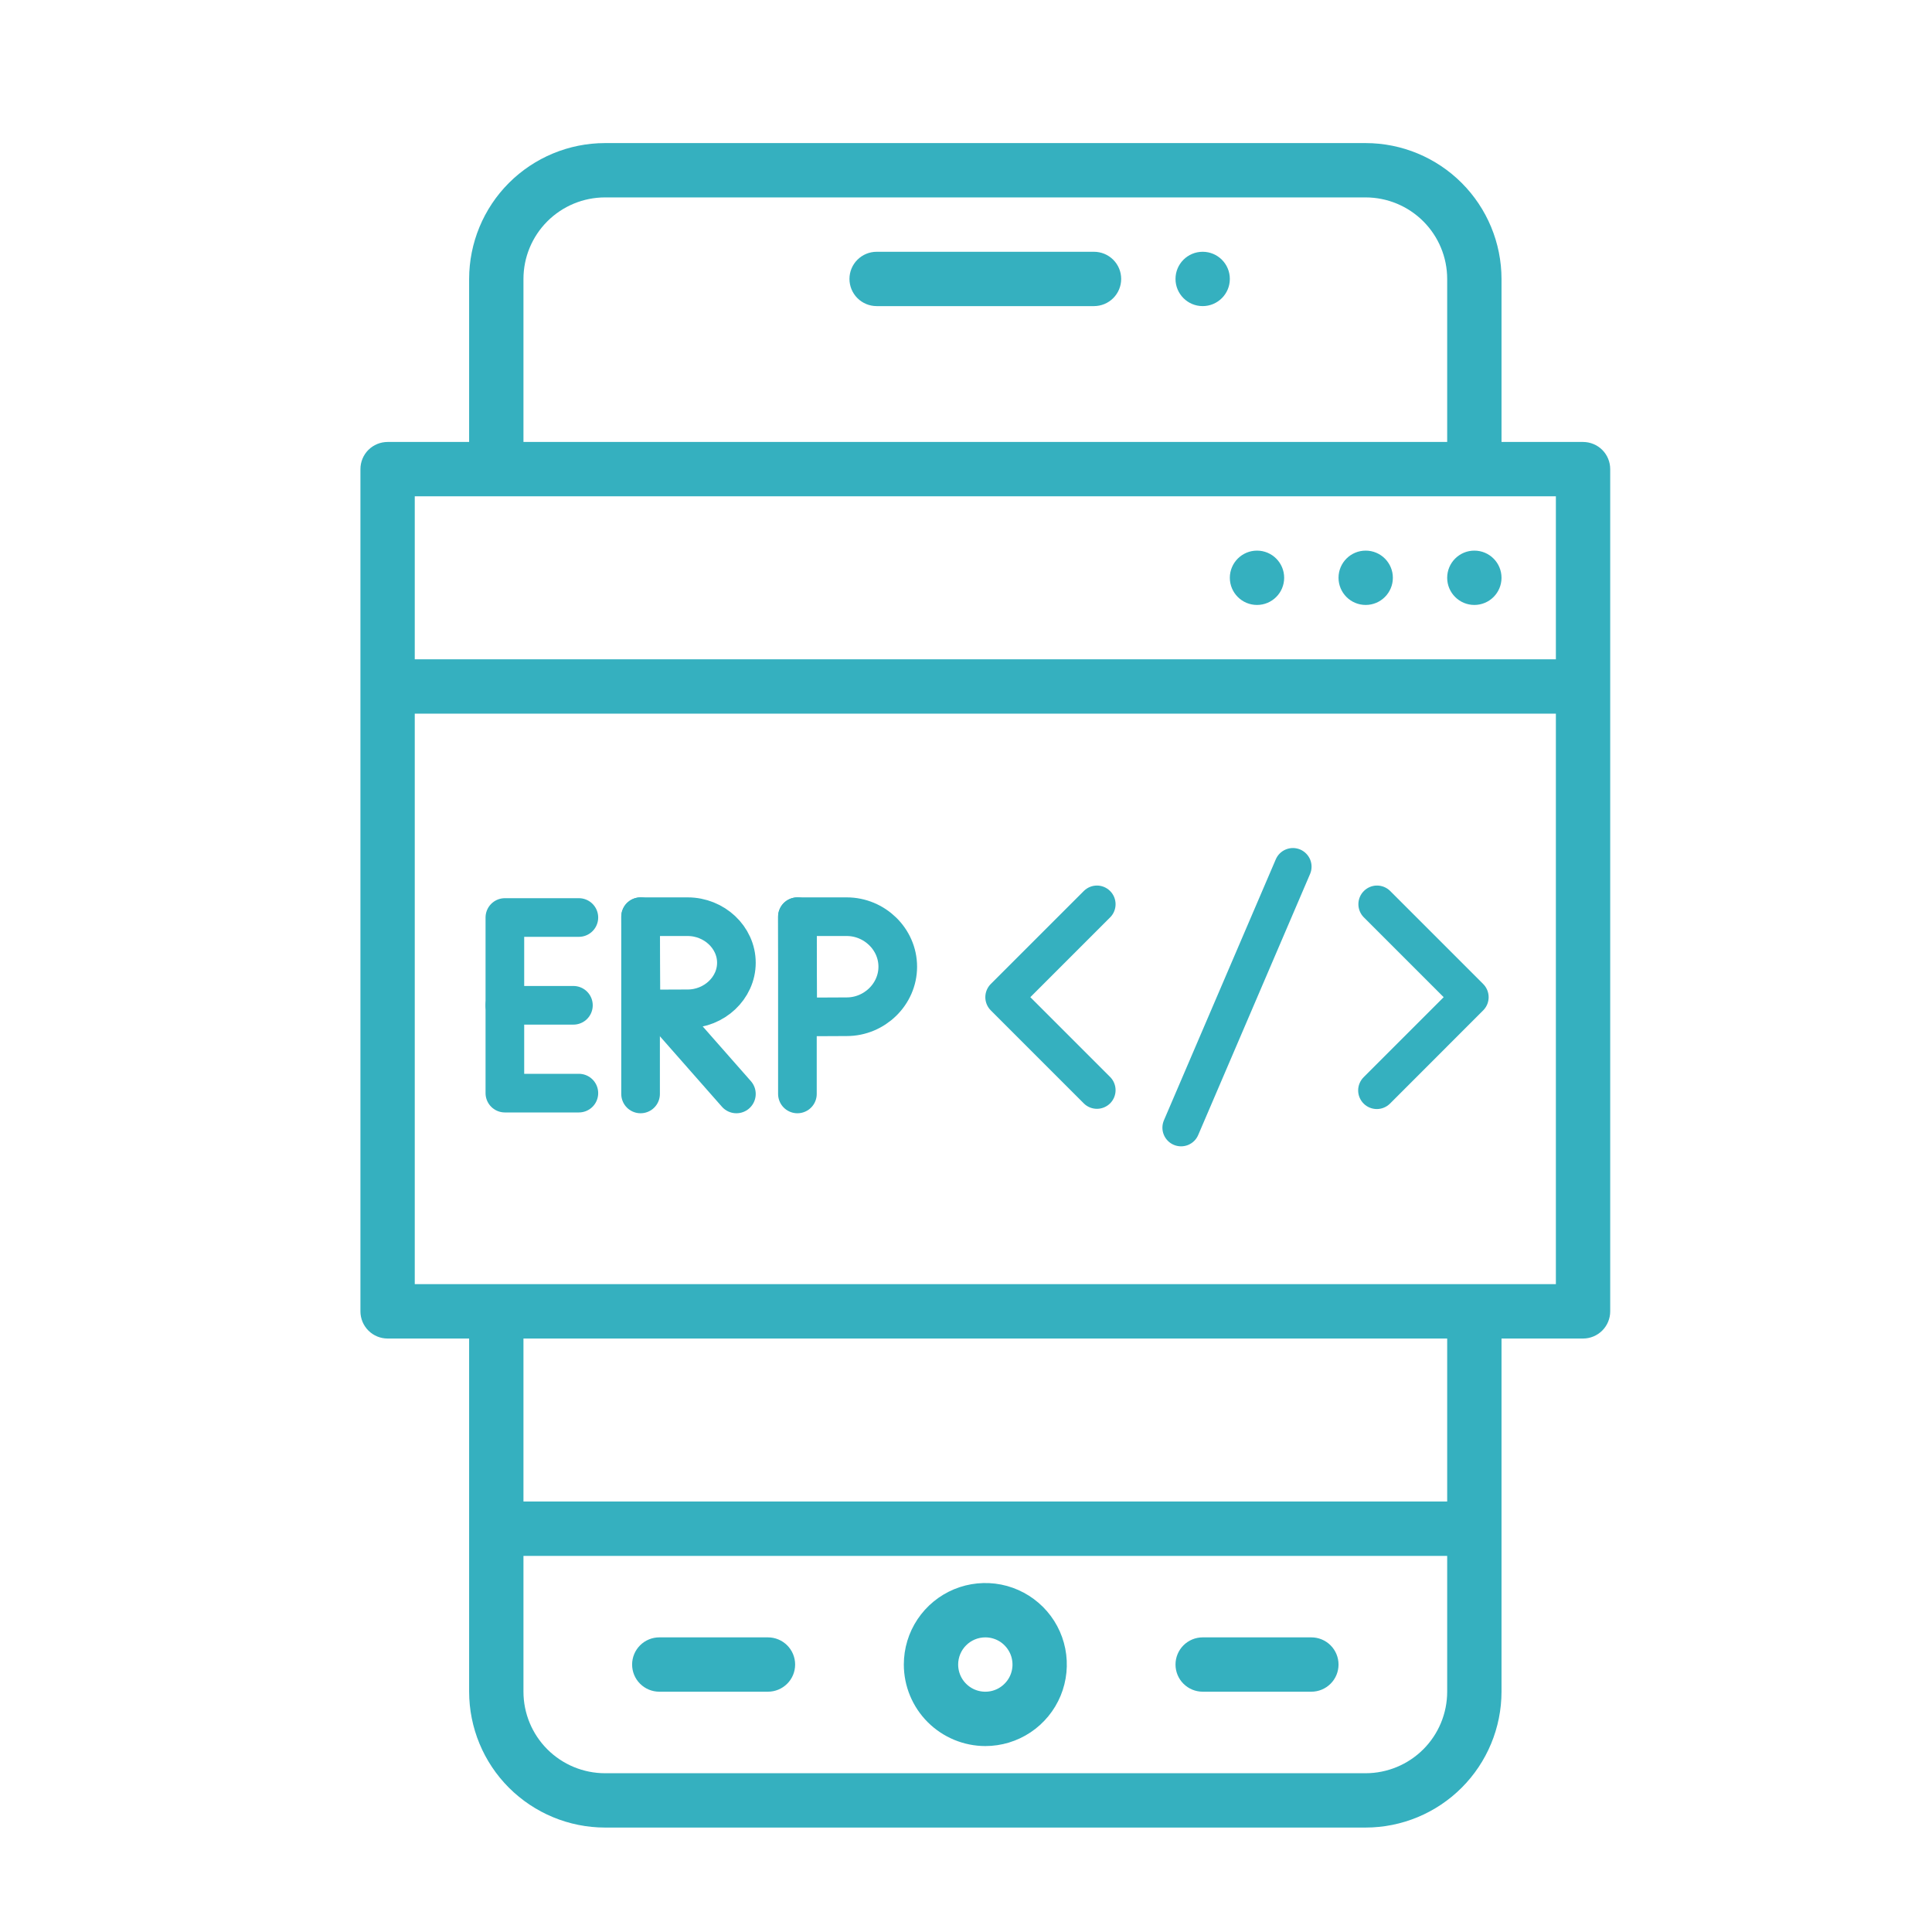 <?xml version="1.0" encoding="UTF-8"?>
<svg xmlns="http://www.w3.org/2000/svg" width="50" height="50" viewBox="0 0 50 50" fill="none">
  <rect width="50" height="50" fill="white"></rect>
  <g clip-path="url(#clip0_1_188)">
    <mask id="mask0_1_188" style="mask-type:luminance" maskUnits="userSpaceOnUse" x="3" y="3" width="45" height="45">
      <path d="M48 3H3V48H48V3Z" fill="white"></path>
    </mask>
    <g mask="url(#mask0_1_188)">
      <path d="M40.969 11.438H38.859V7.219C38.858 6.287 38.487 5.393 37.828 4.734C37.169 4.075 36.276 3.704 35.344 3.703H15.656C14.724 3.704 13.831 4.075 13.171 4.734C12.512 5.393 12.142 6.287 12.141 7.219V11.438H10.031C9.845 11.438 9.666 11.512 9.534 11.643C9.402 11.775 9.328 11.954 9.328 12.141V33.938C9.328 34.124 9.402 34.303 9.534 34.435C9.666 34.567 9.845 34.641 10.031 34.641H12.141V43.781C12.142 44.713 12.512 45.607 13.171 46.266C13.831 46.925 14.724 47.296 15.656 47.297H35.344C36.276 47.296 37.169 46.925 37.828 46.266C38.487 45.607 38.858 44.713 38.859 43.781V34.641H40.969C41.155 34.641 41.334 34.567 41.466 34.435C41.598 34.303 41.672 34.124 41.672 33.938V12.141C41.672 11.954 41.598 11.775 41.466 11.643C41.334 11.512 41.155 11.438 40.969 11.438ZM13.547 7.219C13.547 6.659 13.77 6.123 14.165 5.728C14.561 5.332 15.097 5.11 15.656 5.109H35.344C35.903 5.11 36.439 5.332 36.835 5.728C37.23 6.123 37.453 6.659 37.453 7.219V11.438H13.547V7.219ZM10.734 12.844H40.266V17.062H10.734V12.844ZM37.453 43.781C37.453 44.34 37.23 44.877 36.835 45.272C36.439 45.668 35.903 45.89 35.344 45.891H15.656C15.097 45.89 14.561 45.668 14.165 45.272C13.77 44.877 13.547 44.34 13.547 43.781V40.266H37.453V43.781ZM37.453 38.859H13.547V34.641H37.453V38.859ZM40.266 33.234H10.734V18.469H40.266V33.234Z" fill="#35B0BF"></path>
      <path d="M38.156 15.656C38.545 15.656 38.859 15.341 38.859 14.953C38.859 14.565 38.545 14.25 38.156 14.25C37.768 14.25 37.453 14.565 37.453 14.953C37.453 15.341 37.768 15.656 38.156 15.656Z" fill="#35B0BF"></path>
      <path d="M35.344 15.656C35.732 15.656 36.047 15.341 36.047 14.953C36.047 14.565 35.732 14.25 35.344 14.25C34.955 14.25 34.641 14.565 34.641 14.953C34.641 15.341 34.955 15.656 35.344 15.656Z" fill="#35B0BF"></path>
      <path d="M32.531 15.656C32.92 15.656 33.234 15.341 33.234 14.953C33.234 14.565 32.92 14.25 32.531 14.25C32.143 14.25 31.828 14.565 31.828 14.953C31.828 15.341 32.143 15.656 32.531 15.656Z" fill="#35B0BF"></path>
      <path d="M25.5 45.188C25.917 45.188 26.325 45.064 26.672 44.832C27.019 44.6 27.289 44.271 27.449 43.885C27.608 43.5 27.65 43.076 27.569 42.667C27.488 42.257 27.287 41.882 26.992 41.587C26.697 41.292 26.321 41.091 25.912 41.009C25.502 40.928 25.078 40.97 24.693 41.129C24.307 41.289 23.978 41.559 23.746 41.906C23.514 42.253 23.391 42.661 23.391 43.078C23.391 43.637 23.614 44.174 24.009 44.569C24.405 44.964 24.941 45.187 25.5 45.188ZM25.5 42.375C25.639 42.375 25.775 42.416 25.891 42.493C26.006 42.571 26.096 42.681 26.15 42.809C26.203 42.938 26.217 43.079 26.19 43.215C26.163 43.352 26.096 43.477 25.997 43.575C25.899 43.674 25.774 43.741 25.637 43.768C25.501 43.795 25.359 43.781 25.231 43.728C25.102 43.675 24.993 43.584 24.915 43.469C24.838 43.353 24.797 43.217 24.797 43.078C24.797 42.892 24.871 42.713 25.003 42.581C25.135 42.449 25.314 42.375 25.5 42.375Z" fill="#35B0BF"></path>
      <path d="M31.125 43.781H33.938C34.124 43.781 34.303 43.707 34.435 43.575C34.567 43.444 34.641 43.265 34.641 43.078C34.641 42.892 34.567 42.713 34.435 42.581C34.303 42.449 34.124 42.375 33.938 42.375H31.125C30.939 42.375 30.76 42.449 30.628 42.581C30.496 42.713 30.422 42.892 30.422 43.078C30.422 43.265 30.496 43.444 30.628 43.575C30.76 43.707 30.939 43.781 31.125 43.781Z" fill="#35B0BF"></path>
      <path d="M17.062 43.781H19.875C20.061 43.781 20.24 43.707 20.372 43.575C20.504 43.444 20.578 43.265 20.578 43.078C20.578 42.892 20.504 42.713 20.372 42.581C20.24 42.449 20.061 42.375 19.875 42.375H17.062C16.876 42.375 16.697 42.449 16.565 42.581C16.433 42.713 16.359 42.892 16.359 43.078C16.359 43.265 16.433 43.444 16.565 43.575C16.697 43.707 16.876 43.781 17.062 43.781Z" fill="#35B0BF"></path>
      <path d="M28.312 6.516H22.688C22.501 6.516 22.322 6.59 22.19 6.722C22.058 6.853 21.984 7.032 21.984 7.219C21.984 7.405 22.058 7.584 22.19 7.716C22.322 7.848 22.501 7.922 22.688 7.922H28.312C28.499 7.922 28.678 7.848 28.81 7.716C28.942 7.584 29.016 7.405 29.016 7.219C29.016 7.032 28.942 6.853 28.81 6.722C28.678 6.59 28.499 6.516 28.312 6.516Z" fill="#35B0BF"></path>
      <path d="M31.125 7.922C31.513 7.922 31.828 7.607 31.828 7.219C31.828 6.83 31.513 6.516 31.125 6.516C30.737 6.516 30.422 6.83 30.422 7.219C30.422 7.607 30.737 7.922 31.125 7.922Z" fill="#35B0BF"></path>
      <path d="M28.054 28.561C28.145 28.649 28.266 28.697 28.393 28.696C28.519 28.695 28.64 28.644 28.73 28.555C28.819 28.465 28.87 28.344 28.871 28.218C28.872 28.091 28.824 27.97 28.736 27.878L26.665 25.807L28.736 23.736C28.824 23.645 28.872 23.523 28.871 23.397C28.87 23.27 28.819 23.149 28.73 23.06C28.64 22.97 28.519 22.919 28.393 22.918C28.266 22.917 28.145 22.966 28.054 23.054L25.641 25.466C25.551 25.557 25.5 25.679 25.5 25.807C25.5 25.935 25.551 26.058 25.641 26.148L28.054 28.561Z" fill="#35B0BF"></path>
      <path d="M35.291 28.561C35.381 28.651 35.504 28.702 35.632 28.702C35.76 28.702 35.882 28.651 35.973 28.561L38.385 26.148C38.475 26.058 38.526 25.935 38.526 25.807C38.526 25.679 38.475 25.557 38.385 25.466L35.973 23.054C35.882 22.966 35.76 22.917 35.633 22.918C35.507 22.919 35.386 22.97 35.296 23.06C35.207 23.149 35.156 23.27 35.155 23.397C35.154 23.523 35.203 23.645 35.291 23.736L37.362 25.807L35.291 27.878C35.2 27.969 35.149 28.092 35.149 28.22C35.149 28.348 35.2 28.47 35.291 28.561Z" fill="#35B0BF"></path>
      <path d="M30.376 29.628C30.434 29.653 30.497 29.666 30.56 29.667C30.623 29.668 30.686 29.656 30.745 29.633C30.804 29.609 30.858 29.574 30.903 29.53C30.948 29.486 30.984 29.433 31.009 29.375L33.904 22.62C33.955 22.502 33.956 22.369 33.909 22.251C33.861 22.132 33.768 22.037 33.651 21.986C33.533 21.936 33.4 21.934 33.281 21.982C33.163 22.029 33.067 22.122 33.017 22.24L30.122 28.994C30.097 29.053 30.084 29.115 30.083 29.178C30.082 29.242 30.094 29.305 30.118 29.364C30.141 29.422 30.176 29.476 30.22 29.521C30.265 29.567 30.317 29.603 30.376 29.628Z" fill="#35B0BF"></path>
      <path d="M14.981 23.745H13.066V28.29H14.981" stroke="#35B0BF" stroke-miterlimit="10" stroke-linecap="round" stroke-linejoin="round"></path>
      <path d="M14.84 26.017H13.066" stroke="#35B0BF" stroke-miterlimit="10" stroke-linecap="round" stroke-linejoin="round"></path>
      <path d="M17.131 26.122L19.058 28.311" stroke="#35B0BF" stroke-miterlimit="10" stroke-linecap="round" stroke-linejoin="round"></path>
      <path d="M16.578 23.724V28.311" stroke="#35B0BF" stroke-miterlimit="10" stroke-linecap="round" stroke-linejoin="round"></path>
      <path d="M19.058 24.916C19.058 25.574 18.481 26.108 17.798 26.108C17.46 26.108 16.588 26.113 16.588 26.113C16.588 26.113 16.582 25.248 16.582 24.916C16.582 24.643 16.579 23.724 16.579 23.724H17.798C18.481 23.724 19.058 24.258 19.058 24.916Z" stroke="#35B0BF" stroke-miterlimit="10" stroke-linecap="round" stroke-linejoin="round"></path>
      <path d="M20.637 23.724V28.311" stroke="#35B0BF" stroke-miterlimit="10" stroke-linecap="round" stroke-linejoin="round"></path>
      <path d="M23.234 25.018C23.234 25.733 22.629 26.313 21.914 26.313C21.559 26.313 20.645 26.319 20.645 26.319C20.645 26.319 20.64 25.379 20.64 25.018C20.64 24.722 20.637 23.724 20.637 23.724H21.914C22.629 23.724 23.234 24.303 23.234 25.018Z" stroke="#35B0BF" stroke-miterlimit="10" stroke-linecap="round" stroke-linejoin="round"></path>
    </g>
  </g>
  <defs>
    <clipPath id="clip0_1_188">
      <rect width="45" height="45" fill="white" transform="translate(3 3)"></rect>
    </clipPath>
  </defs>
</svg>

